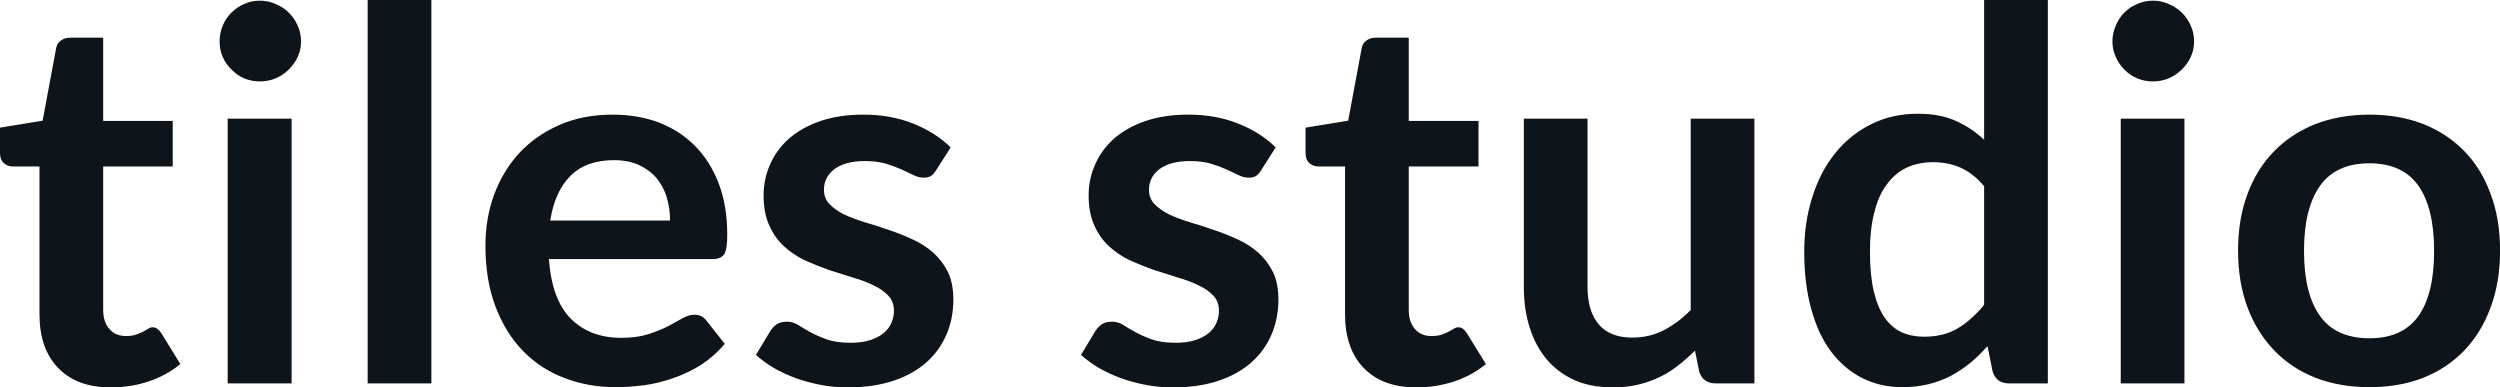 <svg fill="#0d141a" viewBox="0 0 111.447 17.273" height="100%" width="100%" xmlns="http://www.w3.org/2000/svg"><path preserveAspectRatio="none" d="M4.94 17.27L4.94 17.27Q3.42 17.27 2.59 16.40Q1.76 15.54 1.76 14.01L1.76 14.01L1.76 7.42L0.56 7.42Q0.33 7.42 0.17 7.27Q0 7.12 0 6.82L0 6.82L0 5.69L1.90 5.38L2.50 2.16Q2.54 1.93 2.71 1.81Q2.88 1.68 3.13 1.68L3.13 1.68L4.60 1.68L4.60 5.39L7.70 5.39L7.70 7.42L4.60 7.42L4.60 13.81Q4.60 14.36 4.88 14.67Q5.15 14.98 5.61 14.98L5.61 14.98Q5.88 14.98 6.05 14.92Q6.23 14.86 6.37 14.79Q6.50 14.72 6.60 14.66Q6.70 14.59 6.81 14.59L6.81 14.59Q6.93 14.59 7.01 14.66Q7.10 14.72 7.19 14.85L7.19 14.85L8.04 16.23Q7.42 16.74 6.61 17.01Q5.81 17.27 4.94 17.27ZM10.15 5.29L13.00 5.29L13.00 17.09L10.15 17.09L10.15 5.29ZM13.42 1.85L13.42 1.85Q13.42 2.22 13.27 2.54Q13.12 2.86 12.87 3.10Q12.63 3.35 12.29 3.49Q11.96 3.63 11.58 3.63L11.58 3.63Q11.21 3.63 10.88 3.49Q10.56 3.35 10.32 3.10Q10.07 2.86 9.93 2.54Q9.79 2.22 9.79 1.85L9.79 1.85Q9.79 1.47 9.93 1.14Q10.07 0.80 10.32 0.56Q10.56 0.32 10.88 0.18Q11.21 0.03 11.58 0.03L11.58 0.03Q11.96 0.03 12.29 0.18Q12.63 0.32 12.87 0.56Q13.12 0.80 13.27 1.14Q13.42 1.47 13.42 1.85ZM16.39 0L19.23 0L19.23 17.09L16.39 17.09L16.39 0ZM27.31 5.11L27.31 5.11Q28.43 5.11 29.37 5.46Q30.30 5.82 30.98 6.50Q31.66 7.19 32.04 8.18Q32.42 9.18 32.42 10.45L32.42 10.45Q32.42 10.78 32.39 10.99Q32.36 11.20 32.29 11.32Q32.21 11.44 32.09 11.49Q31.96 11.55 31.76 11.55L31.76 11.55L24.47 11.55Q24.60 13.36 25.45 14.21Q26.30 15.06 27.70 15.06L27.70 15.06Q28.39 15.06 28.89 14.90Q29.39 14.74 29.77 14.55Q30.14 14.35 30.42 14.19Q30.71 14.03 30.97 14.03L30.97 14.03Q31.14 14.03 31.27 14.10Q31.40 14.17 31.49 14.29L31.49 14.29L32.31 15.33Q31.84 15.88 31.26 16.26Q30.67 16.63 30.03 16.85Q29.39 17.08 28.73 17.17Q28.07 17.26 27.45 17.26L27.45 17.26Q26.22 17.26 25.16 16.85Q24.10 16.45 23.32 15.65Q22.54 14.85 22.09 13.67Q21.64 12.49 21.64 10.94L21.64 10.94Q21.64 9.73 22.03 8.67Q22.43 7.60 23.16 6.81Q23.89 6.03 24.94 5.57Q25.99 5.11 27.31 5.11ZM27.37 7.14L27.37 7.14Q26.13 7.14 25.43 7.84Q24.73 8.54 24.53 9.83L24.53 9.83L29.87 9.83Q29.87 9.28 29.72 8.79Q29.57 8.30 29.26 7.93Q28.95 7.57 28.47 7.35Q28.00 7.14 27.37 7.14ZM42.38 6.57L41.73 7.59Q41.62 7.77 41.49 7.85Q41.37 7.92 41.17 7.92L41.17 7.92Q40.96 7.92 40.73 7.81Q40.49 7.69 40.18 7.55Q39.87 7.41 39.47 7.29Q39.08 7.18 38.54 7.18L38.54 7.18Q37.70 7.18 37.21 7.53Q36.73 7.89 36.73 8.46L36.73 8.46Q36.73 8.84 36.98 9.10Q37.23 9.36 37.63 9.56Q38.04 9.75 38.56 9.91Q39.08 10.06 39.62 10.25Q40.16 10.43 40.68 10.67Q41.19 10.90 41.60 11.26Q42.01 11.63 42.26 12.13Q42.50 12.64 42.50 13.35L42.50 13.35Q42.50 14.20 42.19 14.92Q41.88 15.64 41.29 16.16Q40.69 16.69 39.81 16.98Q38.93 17.27 37.79 17.27L37.79 17.27Q37.18 17.27 36.60 17.16Q36.02 17.05 35.48 16.86Q34.95 16.66 34.49 16.40Q34.04 16.13 33.70 15.82L33.70 15.82L34.35 14.74Q34.48 14.55 34.65 14.44Q34.82 14.34 35.09 14.34L35.09 14.34Q35.35 14.34 35.59 14.49Q35.82 14.64 36.13 14.81Q36.44 14.98 36.86 15.13Q37.28 15.28 37.93 15.28L37.93 15.28Q38.43 15.28 38.80 15.16Q39.16 15.04 39.39 14.85Q39.63 14.65 39.74 14.39Q39.85 14.13 39.85 13.86L39.85 13.86Q39.85 13.44 39.60 13.18Q39.35 12.91 38.94 12.72Q38.54 12.52 38.01 12.37Q37.49 12.21 36.94 12.03Q36.40 11.84 35.87 11.60Q35.35 11.35 34.94 10.97Q34.53 10.59 34.29 10.04Q34.04 9.49 34.04 8.71L34.04 8.71Q34.04 7.98 34.33 7.33Q34.62 6.67 35.17 6.18Q35.73 5.69 36.56 5.40Q37.40 5.11 38.49 5.11L38.49 5.11Q39.71 5.11 40.71 5.51Q41.71 5.91 42.38 6.57L42.38 6.57ZM56.87 6.57L56.22 7.59Q56.11 7.77 55.98 7.85Q55.86 7.92 55.66 7.92L55.66 7.92Q55.45 7.92 55.22 7.81Q54.98 7.69 54.67 7.55Q54.36 7.41 53.96 7.29Q53.57 7.18 53.03 7.18L53.03 7.18Q52.19 7.18 51.70 7.53Q51.22 7.89 51.22 8.46L51.22 8.46Q51.22 8.84 51.47 9.10Q51.72 9.36 52.12 9.56Q52.53 9.75 53.05 9.91Q53.57 10.06 54.11 10.25Q54.65 10.43 55.17 10.67Q55.68 10.90 56.09 11.26Q56.50 11.63 56.75 12.13Q56.99 12.64 56.99 13.35L56.99 13.35Q56.99 14.20 56.68 14.92Q56.37 15.64 55.78 16.16Q55.18 16.69 54.30 16.98Q53.42 17.27 52.28 17.27L52.28 17.27Q51.67 17.27 51.09 17.16Q50.51 17.05 49.97 16.86Q49.44 16.66 48.98 16.40Q48.53 16.13 48.19 15.82L48.19 15.82L48.84 14.74Q48.97 14.55 49.14 14.44Q49.31 14.34 49.58 14.34L49.58 14.34Q49.84 14.34 50.08 14.49Q50.31 14.64 50.62 14.81Q50.93 14.98 51.35 15.13Q51.77 15.28 52.42 15.28L52.42 15.28Q52.92 15.28 53.29 15.16Q53.65 15.04 53.88 14.85Q54.12 14.65 54.23 14.39Q54.34 14.13 54.34 13.86L54.34 13.86Q54.34 13.44 54.09 13.18Q53.84 12.91 53.43 12.72Q53.03 12.52 52.50 12.37Q51.98 12.21 51.43 12.03Q50.89 11.84 50.36 11.60Q49.84 11.35 49.43 10.97Q49.02 10.59 48.78 10.04Q48.53 9.49 48.53 8.71L48.53 8.71Q48.53 7.98 48.82 7.33Q49.11 6.67 49.66 6.18Q50.22 5.69 51.05 5.40Q51.89 5.11 52.98 5.11L52.98 5.11Q54.20 5.11 55.20 5.51Q56.20 5.91 56.87 6.57L56.87 6.57ZM63.15 17.27L63.15 17.27Q61.62 17.27 60.79 16.40Q59.96 15.54 59.96 14.01L59.96 14.01L59.96 7.42L58.77 7.42Q58.54 7.42 58.37 7.27Q58.20 7.12 58.20 6.82L58.20 6.82L58.20 5.69L60.10 5.38L60.70 2.16Q60.74 1.93 60.91 1.81Q61.08 1.68 61.33 1.68L61.33 1.68L62.80 1.68L62.80 5.39L65.91 5.39L65.91 7.42L62.80 7.42L62.80 13.81Q62.80 14.36 63.08 14.67Q63.35 14.98 63.81 14.98L63.81 14.98Q64.08 14.98 64.26 14.92Q64.43 14.86 64.57 14.79Q64.70 14.72 64.80 14.66Q64.91 14.59 65.01 14.59L65.01 14.59Q65.14 14.59 65.22 14.66Q65.30 14.72 65.39 14.85L65.39 14.85L66.24 16.23Q65.62 16.74 64.81 17.01Q64.01 17.27 63.15 17.27ZM67.93 5.29L70.77 5.29L70.77 12.79Q70.77 13.87 71.27 14.46Q71.77 15.05 72.77 15.05L72.77 15.05Q73.51 15.05 74.15 14.73Q74.80 14.40 75.37 13.82L75.37 13.82L75.37 5.29L78.21 5.29L78.21 17.09L76.48 17.09Q75.92 17.09 75.75 16.57L75.75 16.57L75.56 15.63Q75.19 16.00 74.80 16.30Q74.41 16.61 73.96 16.82Q73.52 17.03 73.01 17.15Q72.50 17.27 71.91 17.27L71.91 17.27Q70.94 17.27 70.20 16.95Q69.46 16.62 68.95 16.02Q68.45 15.42 68.19 14.60Q67.93 13.78 67.93 12.79L67.93 12.79L67.93 5.29ZM91.29 17.09L89.55 17.09Q89.00 17.09 88.83 16.57L88.83 16.57L88.60 15.43Q88.23 15.85 87.83 16.18Q87.42 16.51 86.96 16.76Q86.49 17.00 85.96 17.13Q85.42 17.26 84.80 17.26L84.80 17.26Q83.84 17.26 83.03 16.86Q82.23 16.46 81.64 15.69Q81.06 14.93 80.75 13.80Q80.43 12.67 80.43 11.22L80.43 11.22Q80.43 9.91 80.79 8.79Q81.14 7.66 81.81 6.83Q82.48 6.00 83.41 5.54Q84.34 5.07 85.50 5.07L85.50 5.07Q86.49 5.07 87.19 5.39Q87.89 5.70 88.45 6.23L88.45 6.23L88.45 0L91.29 0L91.29 17.09ZM85.77 15.01L85.77 15.01Q86.65 15.01 87.27 14.64Q87.89 14.27 88.45 13.59L88.45 13.59L88.45 8.30Q87.96 7.72 87.39 7.47Q86.83 7.23 86.17 7.23L86.17 7.23Q85.53 7.23 85.00 7.47Q84.48 7.72 84.12 8.21Q83.75 8.69 83.56 9.45Q83.36 10.20 83.36 11.22L83.36 11.22Q83.36 12.26 83.53 12.98Q83.70 13.70 84.01 14.15Q84.32 14.60 84.77 14.81Q85.22 15.01 85.77 15.01ZM94.54 5.29L97.38 5.29L97.38 17.09L94.54 17.09L94.54 5.29ZM97.81 1.85L97.81 1.85Q97.81 2.22 97.66 2.54Q97.51 2.86 97.26 3.10Q97.01 3.35 96.68 3.49Q96.35 3.63 95.97 3.63L95.97 3.63Q95.60 3.63 95.27 3.49Q94.94 3.35 94.70 3.10Q94.46 2.86 94.32 2.54Q94.17 2.22 94.17 1.85L94.17 1.85Q94.17 1.47 94.32 1.14Q94.46 0.80 94.70 0.56Q94.94 0.32 95.27 0.18Q95.60 0.03 95.97 0.03L95.97 0.03Q96.35 0.03 96.68 0.18Q97.01 0.32 97.26 0.56Q97.51 0.80 97.66 1.14Q97.81 1.47 97.81 1.85ZM105.63 5.11L105.63 5.11Q106.95 5.11 108.03 5.53Q109.10 5.96 109.86 6.74Q110.62 7.52 111.03 8.65Q111.45 9.77 111.45 11.17L111.45 11.17Q111.45 12.57 111.03 13.70Q110.62 14.82 109.86 15.62Q109.10 16.41 108.03 16.84Q106.95 17.26 105.63 17.26L105.63 17.26Q104.31 17.26 103.22 16.84Q102.14 16.41 101.38 15.62Q100.61 14.82 100.19 13.70Q99.77 12.57 99.77 11.17L99.77 11.17Q99.77 9.77 100.19 8.65Q100.61 7.52 101.38 6.74Q102.14 5.96 103.22 5.53Q104.31 5.11 105.63 5.11ZM105.63 15.08L105.63 15.08Q107.10 15.08 107.81 14.09Q108.51 13.10 108.51 11.19L108.51 11.19Q108.51 9.28 107.81 8.28Q107.10 7.28 105.63 7.28L105.63 7.28Q104.13 7.28 103.42 8.29Q102.71 9.29 102.71 11.19L102.71 11.19Q102.71 13.09 103.42 14.08Q104.13 15.08 105.63 15.08Z"></path></svg>